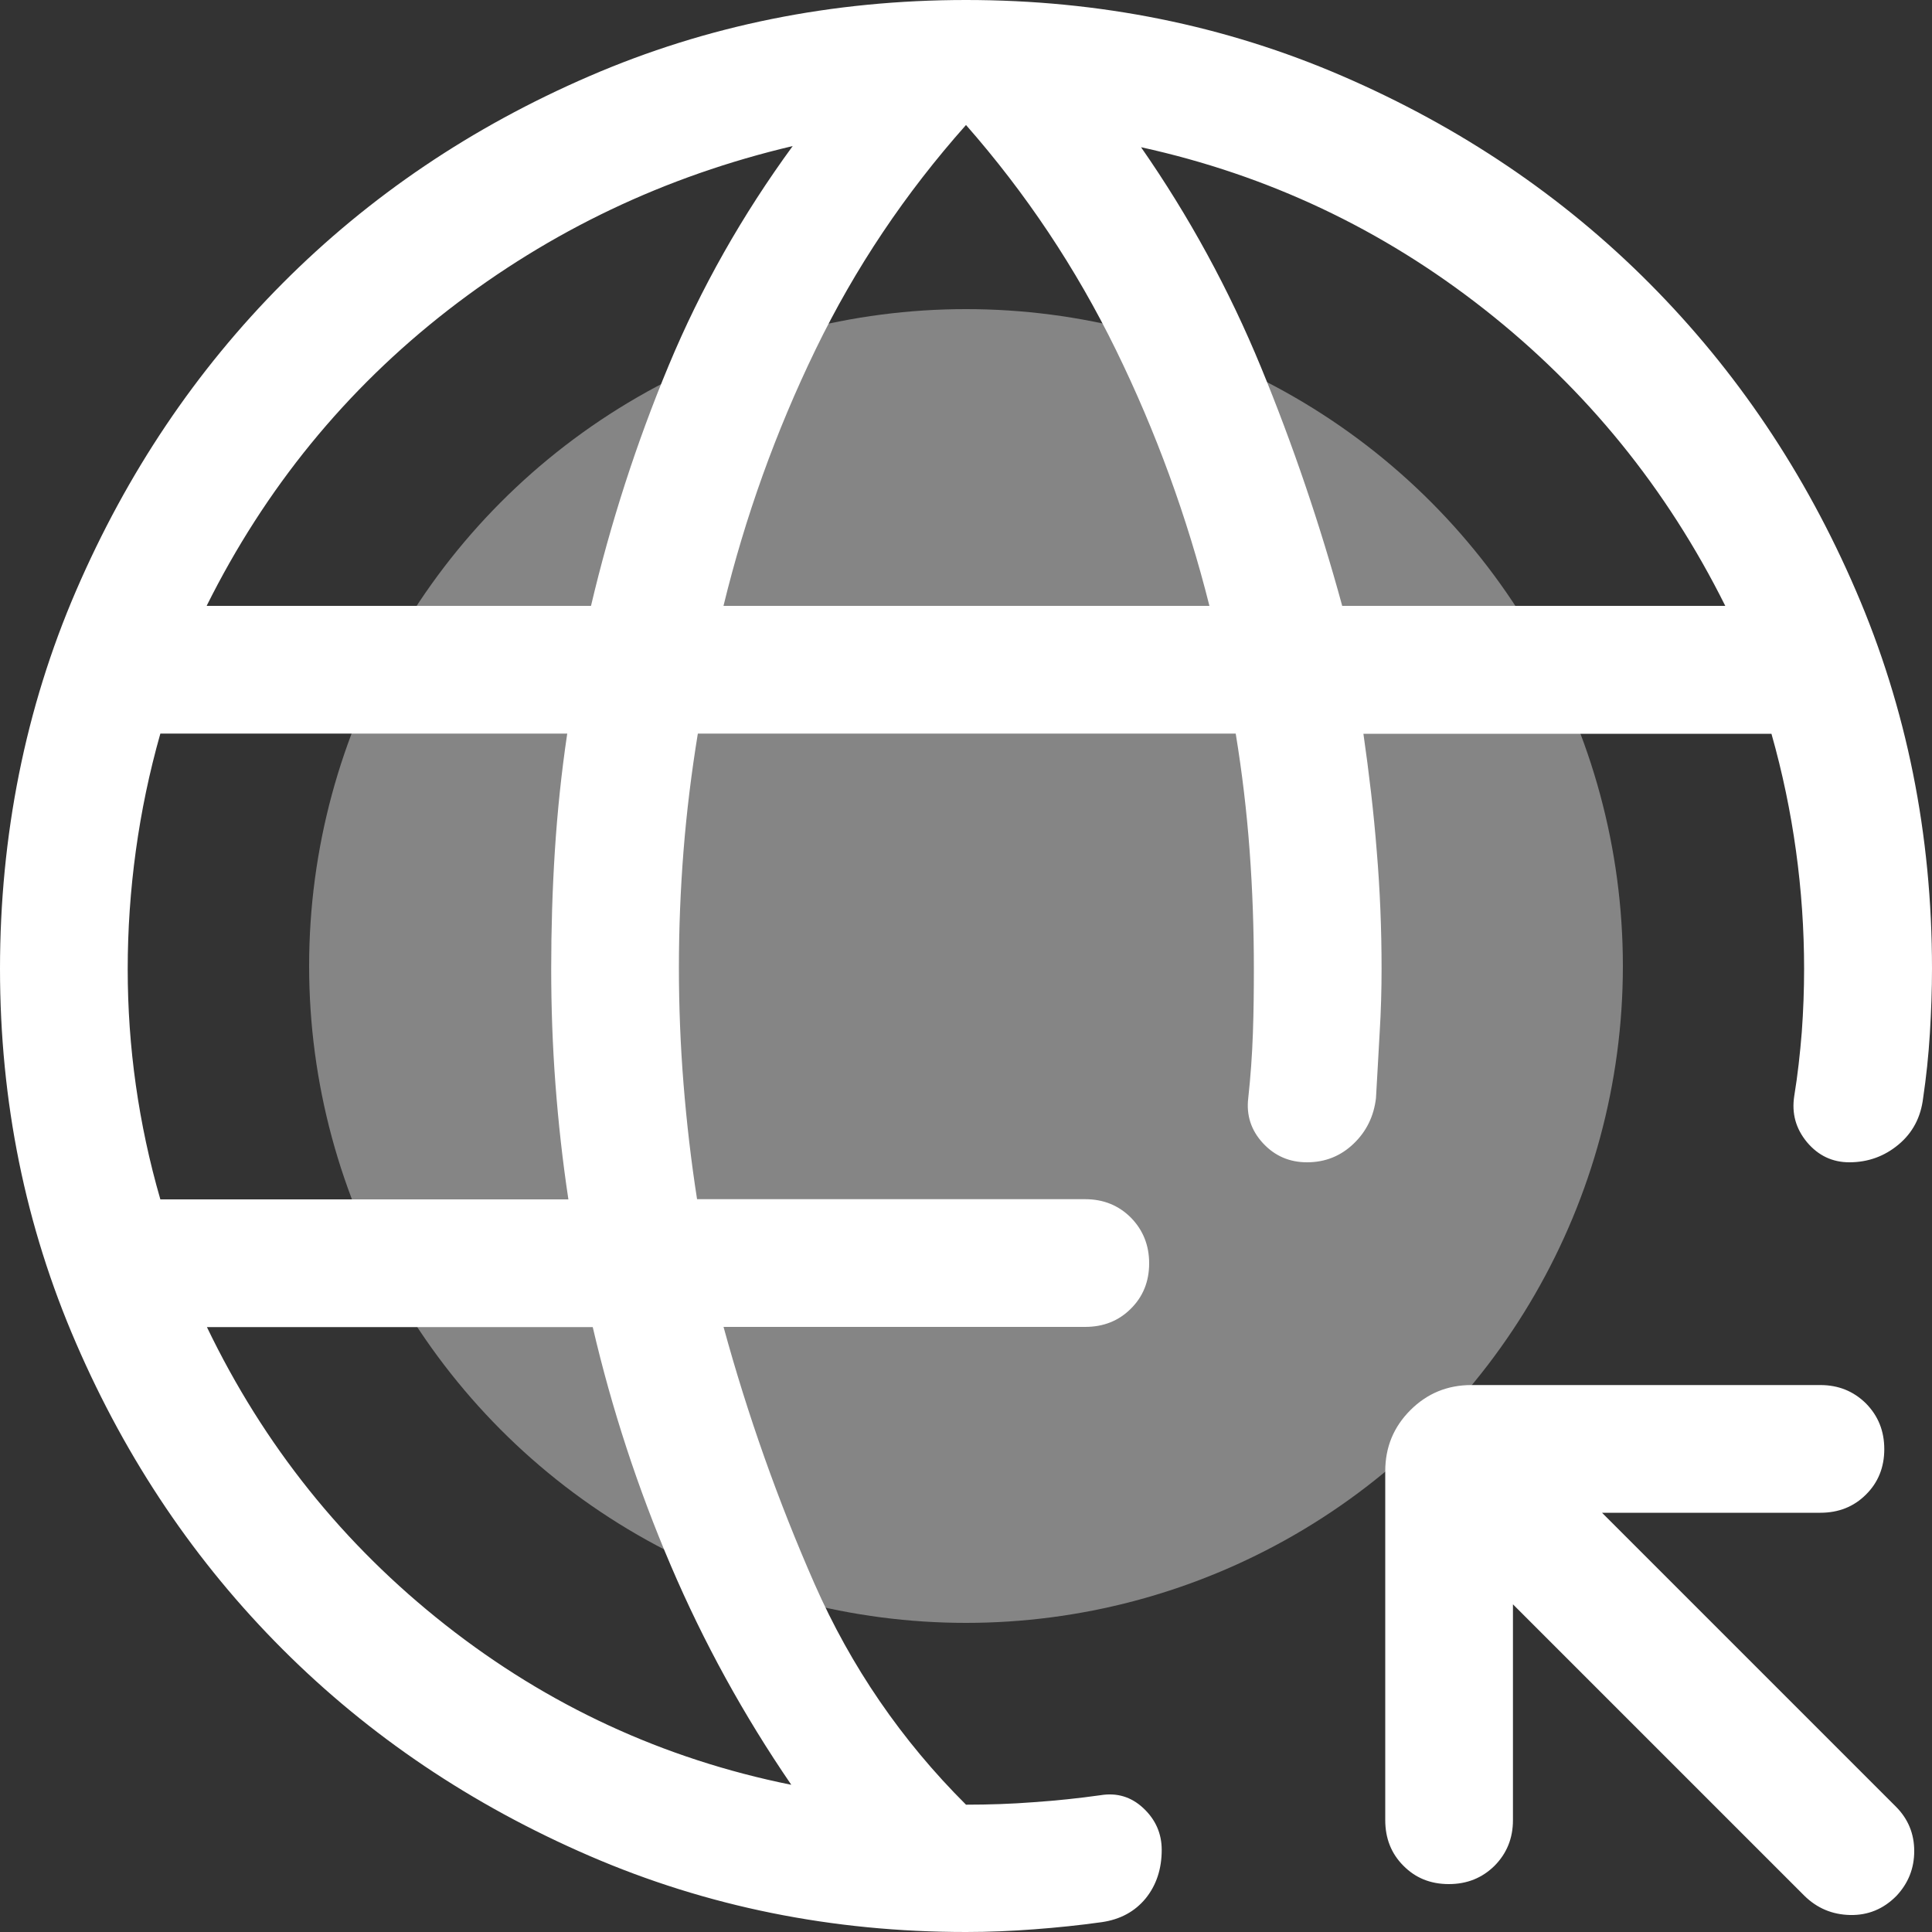 <?xml version="1.0" encoding="UTF-8"?>
<svg id="Livello_1" data-name="Livello 1" xmlns="http://www.w3.org/2000/svg" viewBox="0 0 100 100">
  <rect x="0" y="0" width="100" height="100" fill="#333333" stroke="none"/>
  <circle cx="50" cy="50" r="34" fill="#fff" opacity=".4"/>
  <path d="M78.31,83.04v11.17c0,.94-.32,1.72-.95,2.36-.64.63-1.42.95-2.37.95s-1.73-.32-2.35-.95c-.63-.63-.94-1.42-.94-2.36v-18.06c0-1.24.43-2.29,1.3-3.16.87-.87,1.92-1.3,3.16-1.3h18.06c.94,0,1.72.32,2.36.95.63.64.95,1.42.95,2.37,0,.94-.32,1.73-.95,2.35-.63.63-1.42.94-2.36.94h-11.3l15.21,15.21c.63.63.95,1.4.95,2.3s-.31,1.67-.92,2.32c-.67.68-1.47,1.01-2.4.99-.92-.02-1.71-.35-2.37-1l-15.07-15.07ZM50,100c-6.91,0-13.41-1.31-19.49-3.94-6.08-2.63-11.38-6.19-15.88-10.69-4.5-4.5-8.07-9.78-10.69-15.84-2.63-6.06-3.94-12.52-3.94-19.39s1.31-13.49,3.94-19.57c2.63-6.09,6.19-11.39,10.69-15.91,4.5-4.52,9.79-8.09,15.88-10.72,6.08-2.63,12.58-3.94,19.49-3.94s13.41,1.31,19.49,3.94c6.08,2.63,11.38,6.2,15.88,10.72,4.5,4.52,8.07,9.82,10.69,15.91,2.63,6.09,3.94,12.61,3.94,19.57,0,1.08-.04,2.19-.11,3.35-.07,1.15-.19,2.27-.35,3.35-.12.99-.54,1.79-1.27,2.4-.73.61-1.58.92-2.55.92-.88,0-1.61-.35-2.19-1.04-.58-.7-.8-1.49-.66-2.39.18-1.1.3-2.2.39-3.31.08-1.1.12-2.2.12-3.27,0-2.04-.14-4.08-.42-6.11-.28-2.03-.7-4.05-1.27-6.06h-21.12c.29,2.02.53,4.04.69,6.07.17,2.03.25,4.06.25,6.09,0,1.08-.03,2.19-.1,3.33-.06,1.14-.13,2.27-.19,3.37-.11.93-.49,1.72-1.16,2.36-.67.64-1.47.96-2.41.96-.91,0-1.67-.33-2.28-.99-.61-.66-.87-1.44-.76-2.34.12-1.1.2-2.22.24-3.36s.05-2.25.05-3.33c0-2.04-.07-4.08-.22-6.11-.15-2.03-.39-4.05-.72-6.06h-27.84c-.33,2.02-.58,4.04-.74,6.06-.16,2.02-.24,4.04-.24,6.06s.08,4.03.24,6.02c.16,1.99.39,3.98.7,5.96h20.09c.94,0,1.73.32,2.36.95.63.64.95,1.43.95,2.37s-.32,1.73-.95,2.35c-.63.63-1.42.94-2.36.94h-18.72c1.25,4.57,2.82,9,4.71,13.3,1.89,4.29,4.5,8.1,7.84,11.43,1.19,0,2.36-.04,3.52-.13,1.16-.08,2.3-.2,3.44-.36.85-.14,1.59.08,2.22.67.63.59.95,1.31.95,2.16,0,.99-.28,1.83-.83,2.51-.56.68-1.31,1.09-2.27,1.23-1.14.16-2.3.28-3.49.37-1.19.09-2.37.14-3.54.14ZM8.3,62.08h21.12c-.3-1.98-.52-3.97-.67-5.96s-.22-3.98-.22-5.98.06-4.08.19-6.11c.13-2.03.34-4.05.64-6.06H8.3c-.57,2.01-.99,4.03-1.27,6.07-.28,2.04-.42,4.08-.42,6.12s.14,4.02.42,6c.28,1.98.7,3.95,1.27,5.92ZM40.95,92.37c-2.45-3.58-4.53-7.36-6.23-11.34-1.7-3.98-3.05-8.09-4.04-12.34H10.71c2.94,6.11,7.05,11.25,12.35,15.42,5.3,4.17,11.26,6.93,17.89,8.27ZM10.71,31.36h19.88c1.01-4.28,2.35-8.43,4.02-12.44,1.67-4.01,3.81-7.79,6.42-11.36-6.59,1.55-12.54,4.38-17.84,8.49-5.3,4.12-9.46,9.22-12.49,15.3ZM37.45,31.36h25.15c-1.16-4.61-2.77-9.02-4.84-13.25-2.07-4.23-4.66-8.11-7.76-11.64-3.14,3.53-5.74,7.4-7.79,11.63-2.05,4.23-3.64,8.65-4.76,13.25ZM69.46,31.36h19.84c-3.03-6.08-7.19-11.2-12.47-15.35-5.28-4.15-11.2-6.95-17.77-8.39,2.49,3.58,4.56,7.38,6.21,11.39,1.65,4.01,3.05,8.13,4.2,12.34Z" fill="#fff"/>
</svg>
